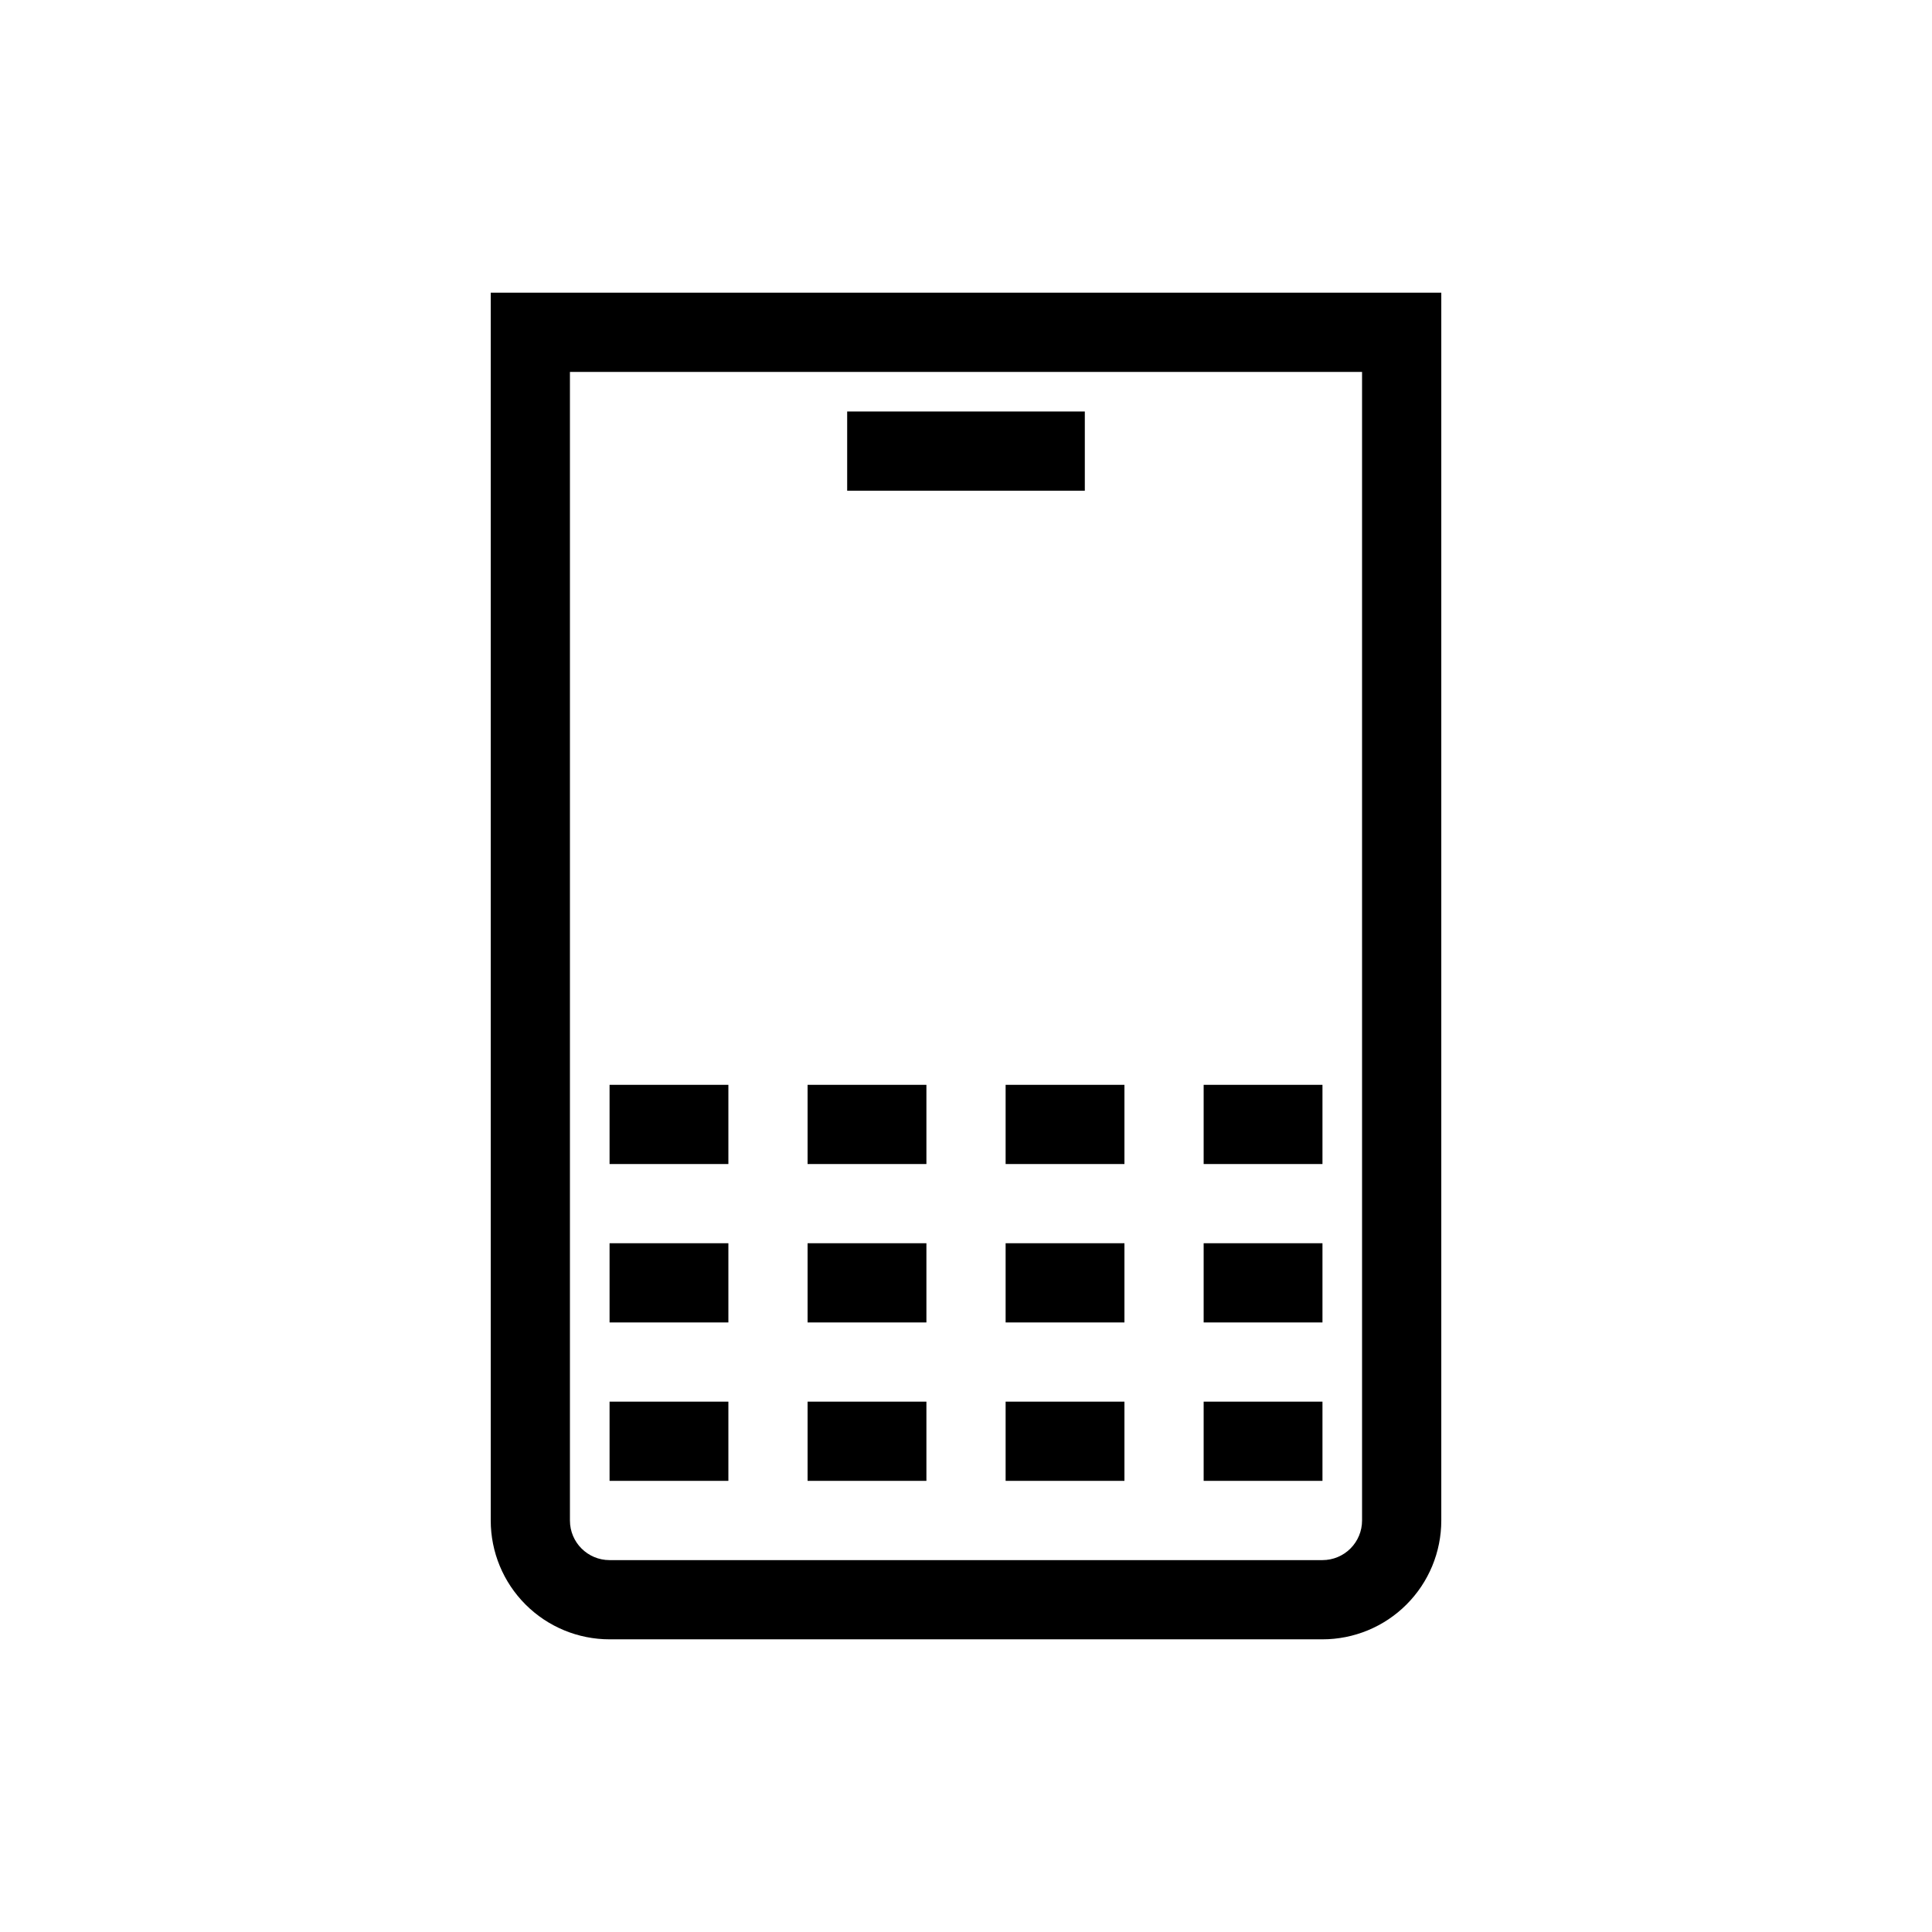 <?xml version="1.0" encoding="UTF-8"?>
<!-- Uploaded to: ICON Repo, www.svgrepo.com, Generator: ICON Repo Mixer Tools -->
<svg fill="#000000" width="800px" height="800px" version="1.1" viewBox="144 144 512 512" xmlns="http://www.w3.org/2000/svg">
 <g>
  <path d="m274.05 221.57v325.38c0 8.352 3.316 16.363 9.223 22.266 5.906 5.906 13.914 9.223 22.266 9.223h188.93c8.352 0 16.363-3.316 22.266-9.223 5.906-5.902 9.223-13.914 9.223-22.266v-325.38zm230.91 325.38c0 2.785-1.105 5.453-3.074 7.422-1.965 1.969-4.637 3.074-7.422 3.074h-188.93c-5.797 0-10.496-4.699-10.496-10.496v-304.38h209.92z"/>
  <path d="m368.51 253.05h62.977v20.992h-62.977z"/>
  <path d="m305.54 431.49h31.488v20.992h-31.488z"/>
  <path d="m358.02 431.49h31.488v20.992h-31.488z"/>
  <path d="m410.5 431.49h31.488v20.992h-31.488z"/>
  <path d="m462.98 431.49h31.488v20.992h-31.488z"/>
  <path d="m305.54 473.47h31.488v20.992h-31.488z"/>
  <path d="m358.02 473.47h31.488v20.992h-31.488z"/>
  <path d="m410.5 473.47h31.488v20.992h-31.488z"/>
  <path d="m462.98 473.47h31.488v20.992h-31.488z"/>
  <path d="m305.54 515.45h31.488v20.992h-31.488z"/>
  <path d="m358.02 515.45h31.488v20.992h-31.488z"/>
  <path d="m410.5 515.45h31.488v20.992h-31.488z"/>
  <path d="m462.98 515.45h31.488v20.992h-31.488z"/>
 </g>
</svg>